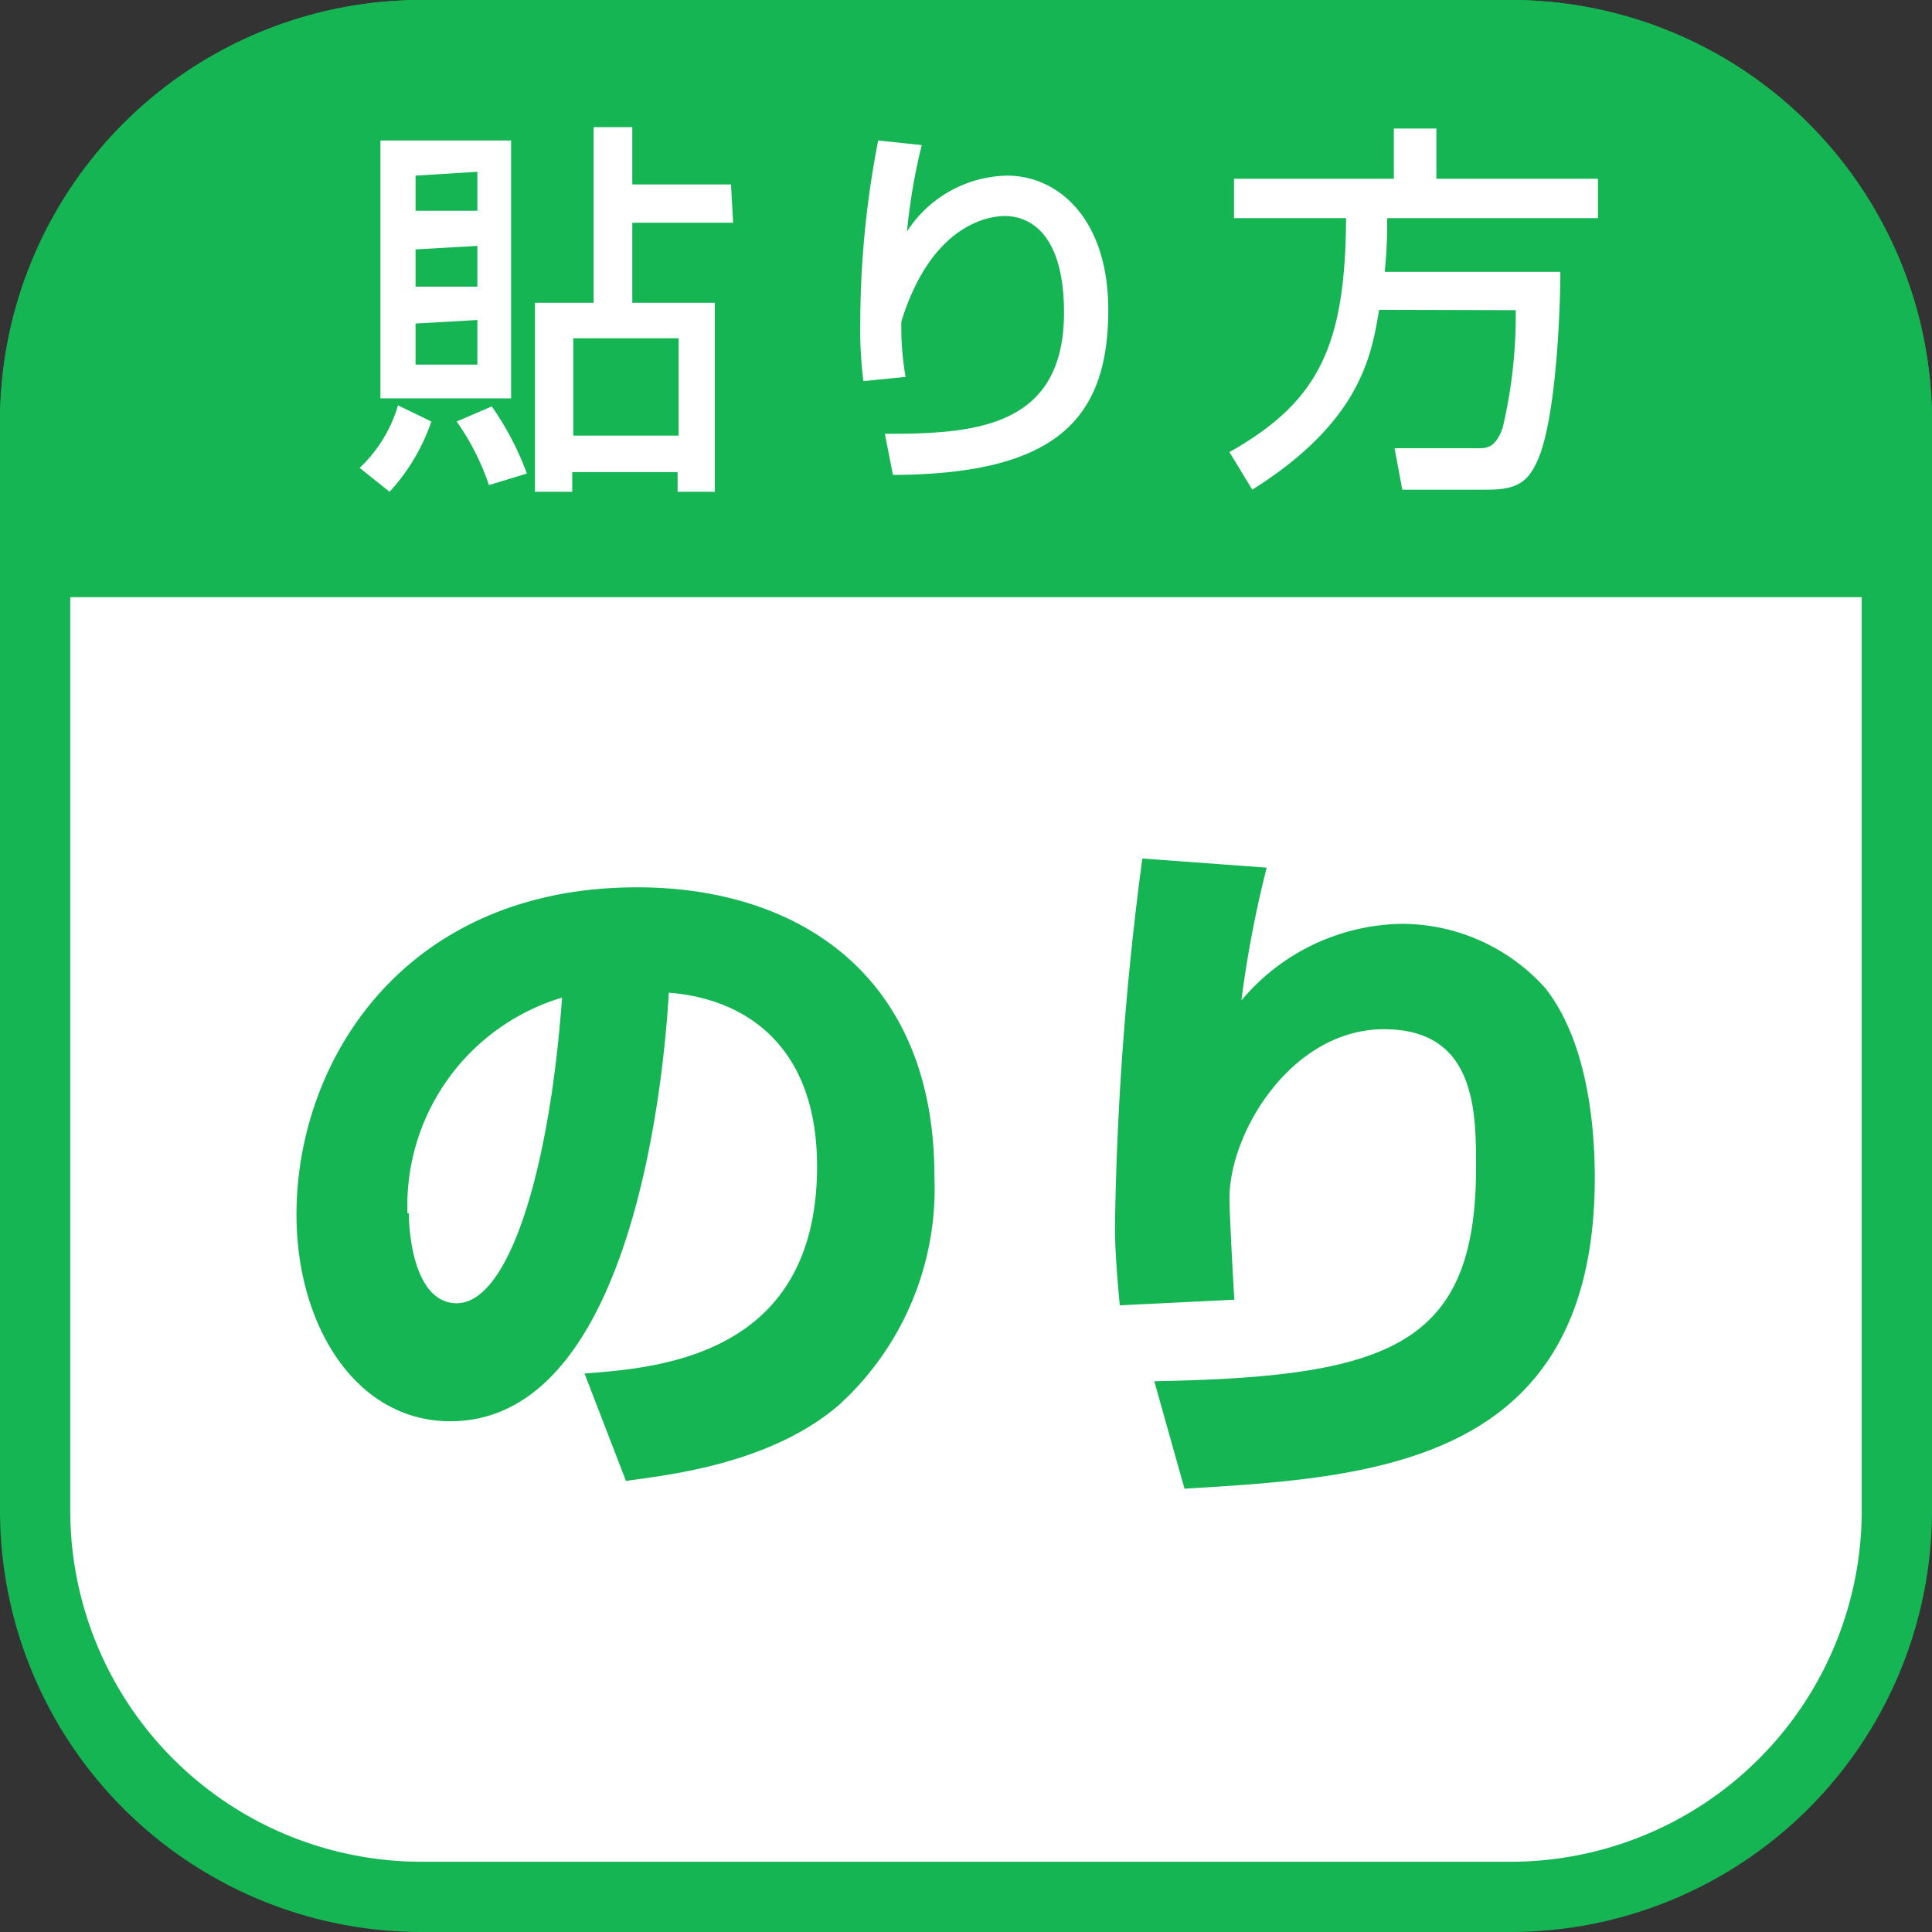 <svg xmlns="http://www.w3.org/2000/svg" viewBox="0 0 55 55"><rect x="0" y="0" width="55" height="55" fill="#333333" stroke="none"/><defs><style>.cls-1{fill:#fff;}.cls-2{fill:#15b554;}</style></defs><title>icon-h-gloue</title><g id="レイヤー_2" data-name="レイヤー 2"><g id="アウトライン"><rect class="cls-1" x="1" y="1" width="53" height="53" rx="11" ry="11"/><path class="cls-2" d="M43,2A10,10,0,0,1,53,12V43A10,10,0,0,1,43,53H12A10,10,0,0,1,2,43V12A10,10,0,0,1,12,2H43m0-2H12A12,12,0,0,0,0,12V43A12,12,0,0,0,12,55H43A12,12,0,0,0,55,43V12A12,12,0,0,0,43,0Z"/><path class="cls-2" d="M16.64,39.1c2.16-.16,6.62-.52,6.62-5.9,0-3.34-1.94-4.76-4.22-4.94-.1,1.74-.86,12.2-6.22,12.2-2.7,0-4.38-2.74-4.38-5.88,0-4.42,3.1-9.32,9.7-9.32,4.6,0,8.46,2.52,8.46,8.22A8.33,8.33,0,0,1,23.88,40c-2,1.72-5,2-6.06,2.16Zm-5-4.56c0,.76.22,2.56,1.36,2.56,1.52,0,2.66-3.92,3-8.7A6.18,6.18,0,0,0,11.6,34.54Z"/><path class="cls-2" d="M36.06,24.7a31.85,31.85,0,0,0-.72,3.78,6.07,6.07,0,0,1,4.54-2.18A5.49,5.49,0,0,1,44,28.14c1.3,1.66,1.4,4.34,1.4,5.38,0,8.18-6.32,8.54-11.68,8.86l-.86-3.06c6.68-.12,9.16-1,9.16-6.08,0-1.6,0-3.94-2.62-3.94S35,32.22,35,34.12c0,.38.1,2.28.14,2.88l-3.26.16c-.06-.56-.14-1.6-.14-2.2a88.42,88.42,0,0,1,.78-10.52Z"/><path class="cls-2" d="M55,17H0V12A12,12,0,0,1,12,0H43A12,12,0,0,1,55,12Z"/><path class="cls-1" d="M12.28,12a5.66,5.66,0,0,1-1.19,2l-.85-.68a4,4,0,0,0,1.09-1.78Zm-1.45-8h3.72v7.34H10.83Zm1,1V6h1.76V4.89Zm0,2.1V8.16h1.76V7Zm0,2.11v1.17h1.76V9.11ZM14,11.57a8.46,8.46,0,0,1,1,1.91l-1.08.33A7,7,0,0,0,13,12Zm6.87-5.23H18V8.62h2.35V14H19.29v-.56h-3V14H15.23V8.62H16.9v-5H18V5.25h2.81ZM16.32,9.63v2.77h3V9.63Z"/><path class="cls-1" d="M26.24,4.13a17,17,0,0,0-.42,2.46A3.47,3.47,0,0,1,28.67,5c1.47,0,2.88,1.25,2.88,3.82,0,3.14-1.52,4.68-6.13,4.7l-.23-1.17c2.49,0,5.1-.14,5.1-3.45,0-2.37-1.08-2.75-1.68-2.75-.36,0-2.06.14-2.95,3a8.15,8.15,0,0,0,.12,1.58l-1.2.12a11.4,11.4,0,0,1-.09-1.66A27.28,27.28,0,0,1,25,4Z"/><path class="cls-1" d="M39.26,8.82c-.22,1.35-.56,3.2-3.61,5.12L35,12.87c2.53-1.43,3.3-3,3.32-6.66H35.13V5.09h4.55V3.66h1.21V5.09h4.6V6.21h-6c0,.39,0,.83-.07,1.53h5c0,1-.11,4.17-.65,5.37-.27.61-.59.83-1.42.83H39.92l-.22-1.18h2.4c.2,0,.48,0,.68-.59a14,14,0,0,0,.37-3.34Z"/></g></g></svg>